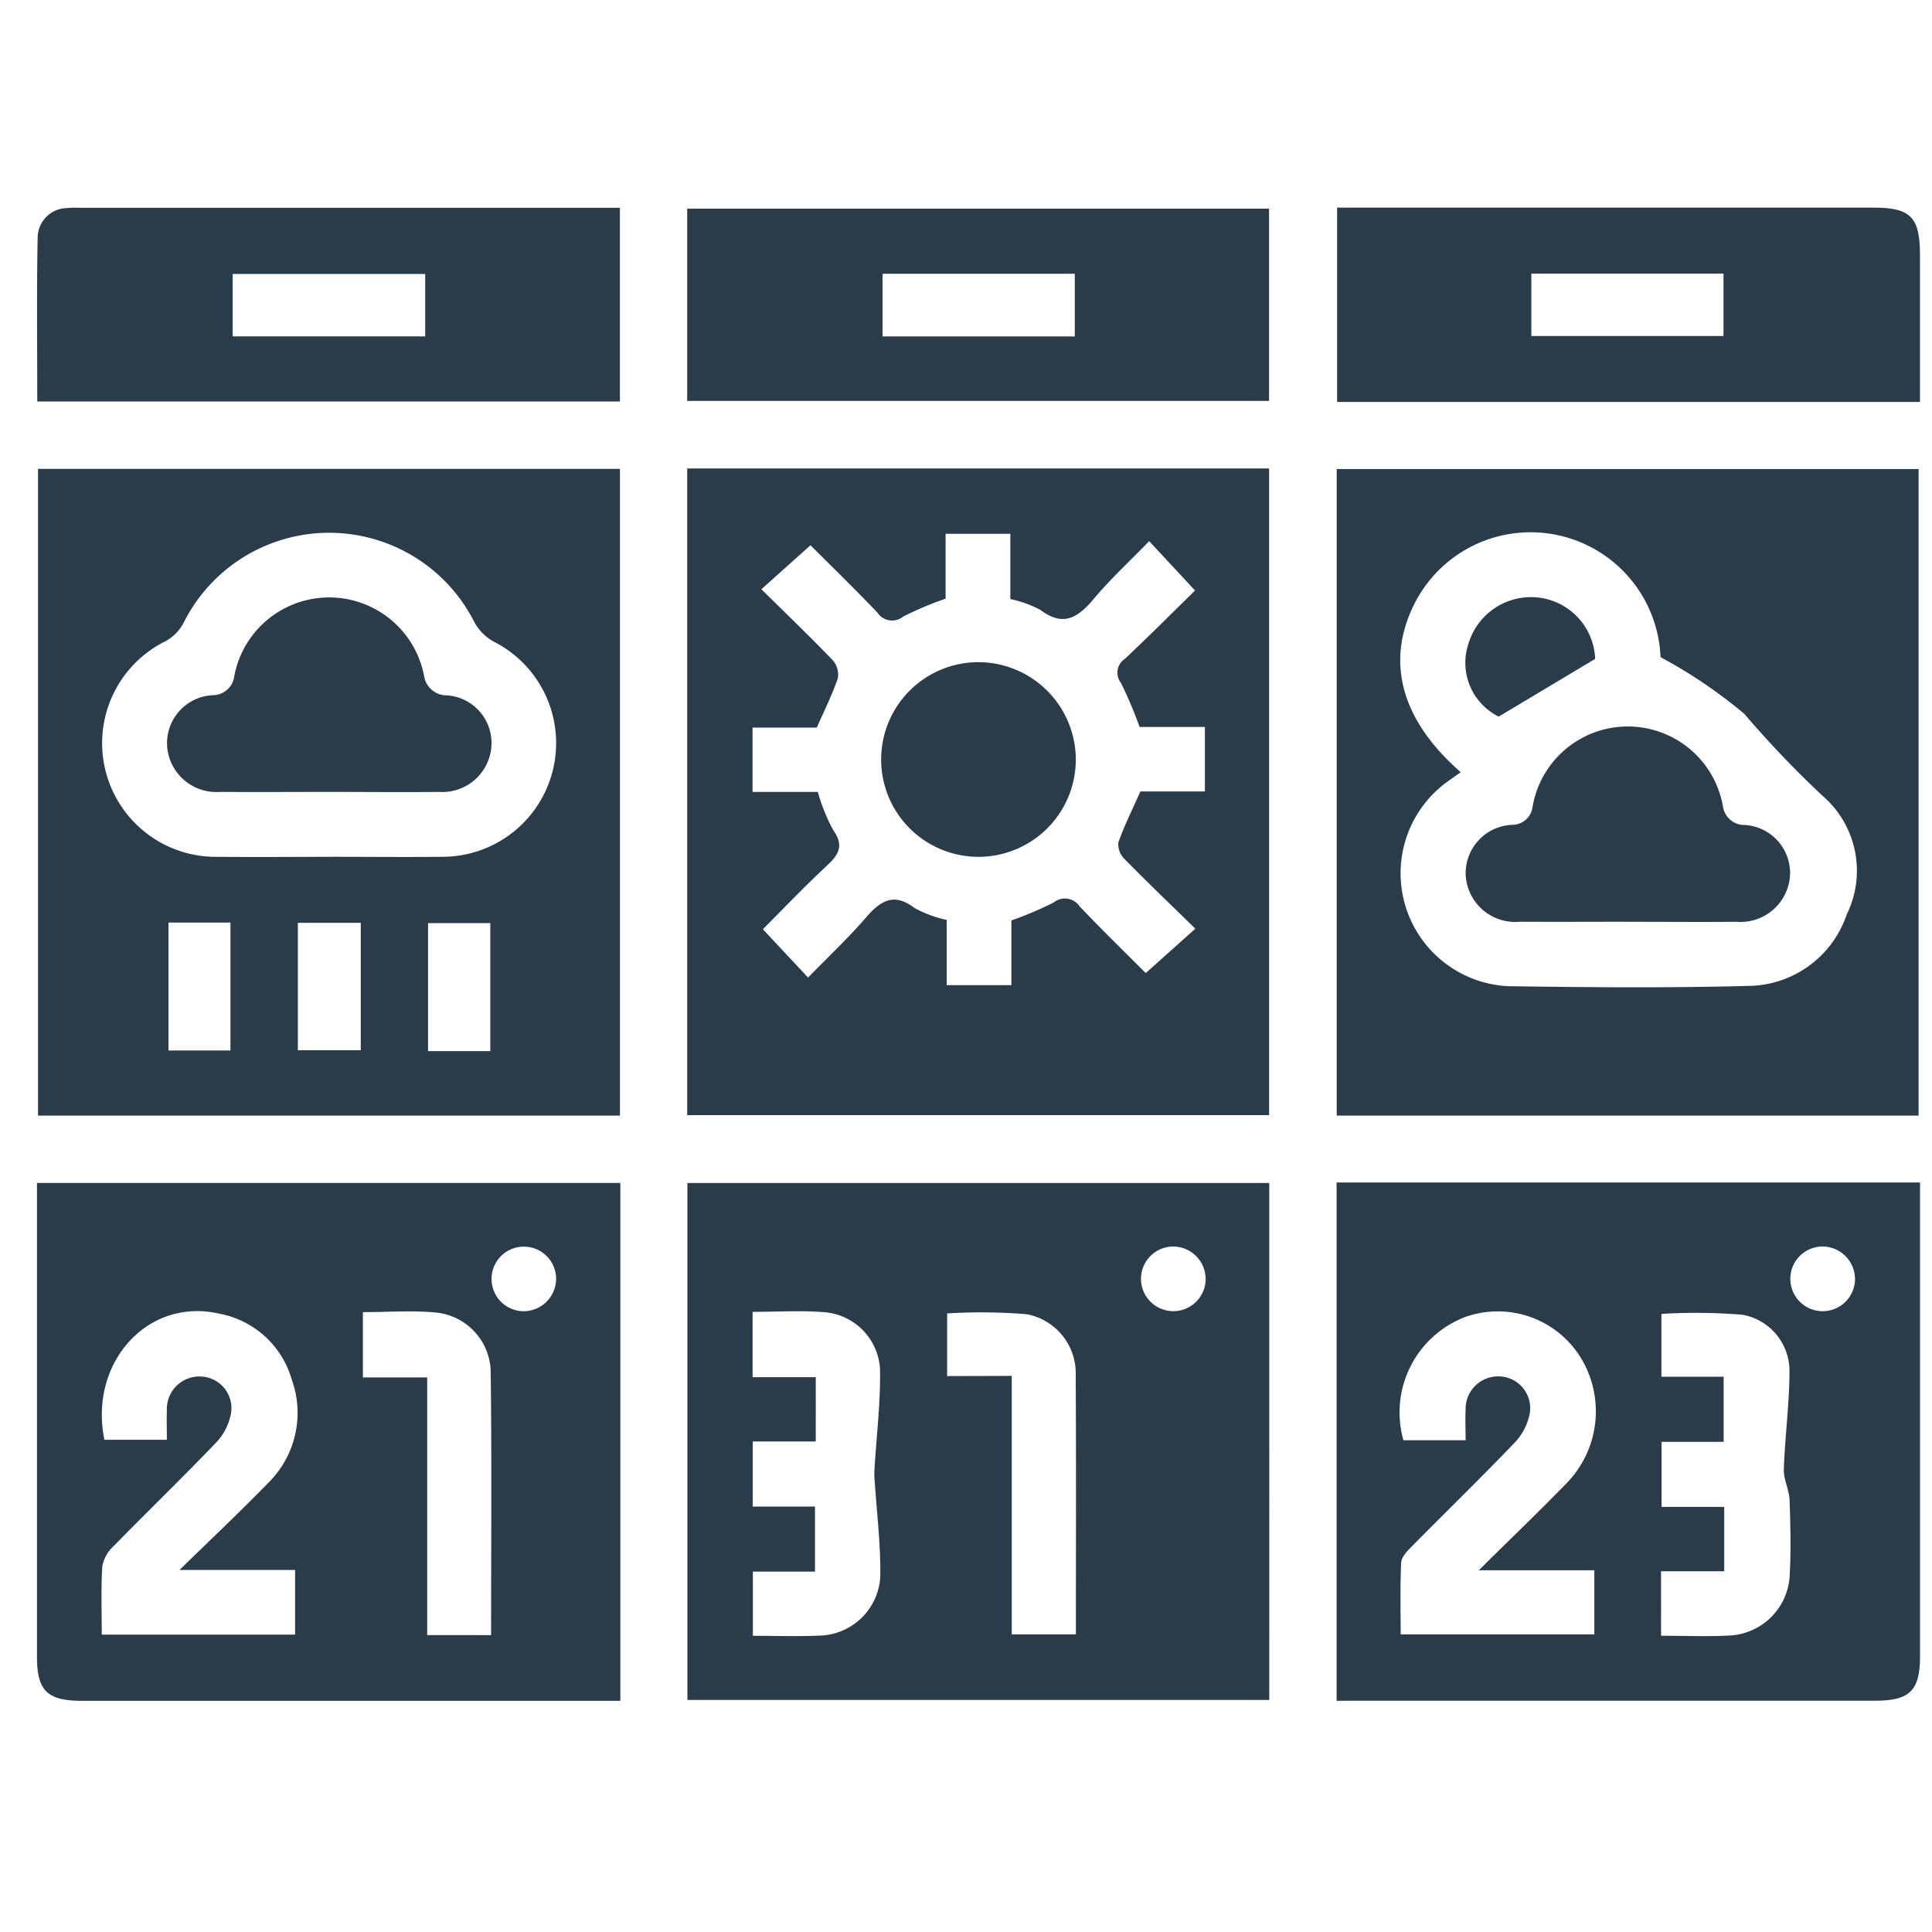<svg xmlns="http://www.w3.org/2000/svg" xmlns:xlink="http://www.w3.org/1999/xlink" width="74" height="74" viewBox="0 0 74 74"><defs><clipPath id="a"><rect width="74" height="74" fill="#2a3c4a"/></clipPath></defs><g clip-path="url(#a)"><g transform="translate(-2.187 -2.566)"><path d="M138.671,102.7h22.288v24.769H138.671ZM158.5,112.6H156a16.7,16.7,0,0,0-.713-1.682.638.638,0,0,1,.148-.926c.923-.864,1.815-1.763,2.688-2.617l-1.757-1.89c-.736.759-1.48,1.445-2.126,2.214-.6.716-1.165,1.082-2.042.418a4.321,4.321,0,0,0-1.15-.414v-2.5h-2.479v2.485a12.8,12.8,0,0,0-1.623.684.674.674,0,0,1-.99-.152c-.872-.913-1.778-1.793-2.563-2.579l-1.88,1.686c.935.921,1.849,1.8,2.727,2.711a.84.84,0,0,1,.2.7c-.212.627-.514,1.223-.806,1.888h-2.46v2.463h2.5a7,7,0,0,0,.594,1.469c.421.6.2.941-.251,1.36-.859.8-1.673,1.657-2.447,2.43L143.3,122.2c.766-.787,1.54-1.514,2.231-2.313.56-.647,1.069-.948,1.86-.344a4.6,4.6,0,0,0,1.219.449v2.5h2.479v-2.481a13.58,13.58,0,0,0,1.623-.688.677.677,0,0,1,.991.152c.87.914,1.775,1.795,2.531,2.553l1.9-1.7c-.914-.894-1.83-1.769-2.717-2.673a.79.79,0,0,1-.232-.629c.229-.648.539-1.267.844-1.954H158.5Z" transform="translate(-110.163 -82.191)" fill="#2a3c4a"/><path d="M160.995,254.362H138.708v-19.8h22.287Zm-17.371-9.9h-2.414v2.493h2.385v2.492h-2.379v2.458c.889,0,1.717.029,2.542-.007a2.39,2.39,0,0,0,2.338-2.261c.018-1.252-.141-2.507-.221-3.761a3.025,3.025,0,0,1,0-.373c.077-1.28.237-2.561.21-3.838a2.319,2.319,0,0,0-2.1-2.152c-.916-.078-1.843-.016-2.78-.016V242h2.42Zm7.507-2.512v9.9h2.457c0-3.348.013-6.633-.007-9.918a2.3,2.3,0,0,0-1.882-2.345,21.536,21.536,0,0,0-3.043-.03v2.4Zm6.215-4.955a1.238,1.238,0,1,0,1.212,1.263,1.249,1.249,0,0,0-1.212-1.263" transform="translate(-110.192 -186.684)" fill="#2a3c4a"/><path d="M41.18,127.563H18.891v-24.77H41.18ZM30.045,117.65c1.451,0,2.9.016,4.352,0a4.355,4.355,0,0,0,1.944-8.244,1.877,1.877,0,0,1-.725-.721,6.231,6.231,0,0,0-11.15.006,1.734,1.734,0,0,1-.658.685,4.355,4.355,0,0,0,1.962,8.276c1.425.013,2.85,0,4.274,0m-6.156,7.417h2.374v-4.9H23.888Zm7.366-4.89h-2.41v4.88h2.41Zm4.961.013H33.831v4.9h2.384Z" transform="translate(-15.248 -82.267)" fill="#2a3c4a"/><path d="M41.039,234.535v19.837H20.429c-1.339,0-1.734-.383-1.735-1.685q0-8.741,0-17.482v-.669Zm-19.858,17.3h7.4v-2.475H24.154c1.232-1.206,2.341-2.248,3.4-3.338a3.764,3.764,0,0,0,.9-3.954,3.572,3.572,0,0,0-2.793-2.529c-2.727-.617-4.986,1.878-4.385,4.834H23.67c0-.417-.015-.779,0-1.138a1.244,1.244,0,0,1,1.266-1.286,1.214,1.214,0,0,1,1.189,1.417,2.207,2.207,0,0,1-.578,1.123c-1.289,1.345-2.629,2.64-3.932,3.972a1.375,1.375,0,0,0-.419.765c-.053.848-.02,1.7-.02,2.608m14.912.021c0-3.425.027-6.784-.016-10.142a2.326,2.326,0,0,0-2.052-2.209c-.938-.095-1.893-.02-2.842-.02v2.5h2.462v9.869Zm2.491-13.635a1.237,1.237,0,1,0-1.247,1.229,1.25,1.25,0,0,0,1.247-1.229" transform="translate(-15.091 -186.66)" fill="#2a3c4a"/><path d="M280.805,127.566H258.518V102.8h22.287Zm-17.538-13.153c-.237.169-.428.3-.609.435a4.33,4.33,0,0,0,2.425,7.76c3.056.045,6.115.072,9.17-.01a4.023,4.023,0,0,0,3.8-2.74,3.789,3.789,0,0,0-.943-4.556,39,39,0,0,1-2.979-3.123,18.787,18.787,0,0,0-3.211-2.173,4.982,4.982,0,0,0-9.459-1.979c-1.066,2.2-.462,4.4,1.806,6.385" transform="translate(-205.131 -82.269)" fill="#2a3c4a"/><path d="M258.494,254.308V234.455h22.347v.734q0,8.7,0,17.4c0,1.324-.388,1.714-1.706,1.715q-9.947,0-19.894,0Zm4.941-9.981c0-.451-.017-.814,0-1.174a1.245,1.245,0,0,1,1.28-1.271,1.218,1.218,0,0,1,1.175,1.431,2.235,2.235,0,0,1-.588,1.12c-1.289,1.344-2.626,2.643-3.935,3.969-.172.174-.392.4-.4.617-.044.919-.019,1.841-.019,2.744h7.417v-2.454h-4.426c1.21-1.2,2.293-2.233,3.336-3.307a3.943,3.943,0,0,0,.745-4.519,3.731,3.731,0,0,0-4.594-1.878,3.91,3.91,0,0,0-2.372,4.723Zm7.487,7.489c.932,0,1.784.037,2.632-.009a2.427,2.427,0,0,0,2.29-2.237c.06-.979.034-1.965,0-2.946-.014-.4-.234-.8-.22-1.188.043-1.255.214-2.507.216-3.76a2.185,2.185,0,0,0-1.8-2.155,21.771,21.771,0,0,0-3.105-.032v2.406h2.384v2.493h-2.378v2.493h2.4v2.465h-2.42Zm6.25-14.908a1.239,1.239,0,1,0,1.177,1.3,1.253,1.253,0,0,0-1.177-1.3" transform="translate(-205.112 -186.597)" fill="#2a3c4a"/><path d="M138.672,54.781h22.286v7.363H138.672Zm14.846,2.493h-7.363v2.4h7.363Z" transform="translate(-110.164 -44.222)" fill="#2a3c4a"/><path d="M41.032,62H18.715c0-2.128-.026-4.218.016-6.308a1.141,1.141,0,0,1,1.115-1.1,3.347,3.347,0,0,1,.466-.011h20.72ZM26.2,59.505h7.374V57.116H26.2Z" transform="translate(-15.101 -44.056)" fill="#2a3c4a"/><path d="M280.929,62.024H258.6V54.581h20.554c1.412,0,1.77.366,1.771,1.805,0,1.858,0,3.716,0,5.637M266.04,59.5H273.4V57.109H266.04Z" transform="translate(-205.199 -44.063)" fill="#2a3c4a"/><path d="M181.917,142.2a3.728,3.728,0,1,1-3.659-3.757,3.74,3.74,0,0,1,3.659,3.757" transform="translate(-138.524 -110.514)" fill="#2a3c4a"/><path d="M48.9,133.919c-1.4,0-2.794.01-4.191,0a1.892,1.892,0,0,1-2.026-1.723,1.841,1.841,0,0,1,1.754-1.982.828.828,0,0,0,.816-.73,3.7,3.7,0,0,1,7.268-.019.876.876,0,0,0,.881.756,1.83,1.83,0,0,1,1.7,1.956,1.885,1.885,0,0,1-2.008,1.742c-1.4.015-2.794,0-4.191,0" transform="translate(-34.093 -101.021)" fill="#2a3c4a"/><path d="M288.49,157.876c-1.371,0-2.742.008-4.114,0a1.9,1.9,0,0,1-2.071-1.758,1.854,1.854,0,0,1,1.789-1.954.783.783,0,0,0,.77-.683,3.7,3.7,0,0,1,7.292-.028.829.829,0,0,0,.828.717,1.842,1.842,0,0,1,1.737,2,1.9,1.9,0,0,1-2.04,1.708c-1.4.012-2.794,0-4.191,0" transform="translate(-223.977 -120.005)" fill="#2a3c4a"/><path d="M287.235,128.8l-3.694,2.211a2.3,2.3,0,0,1-1.156-2.8,2.5,2.5,0,0,1,2.757-1.75,2.459,2.459,0,0,1,2.093,2.337" transform="translate(-223.95 -100.997)" fill="#2a3c4a"/></g></g></svg>
